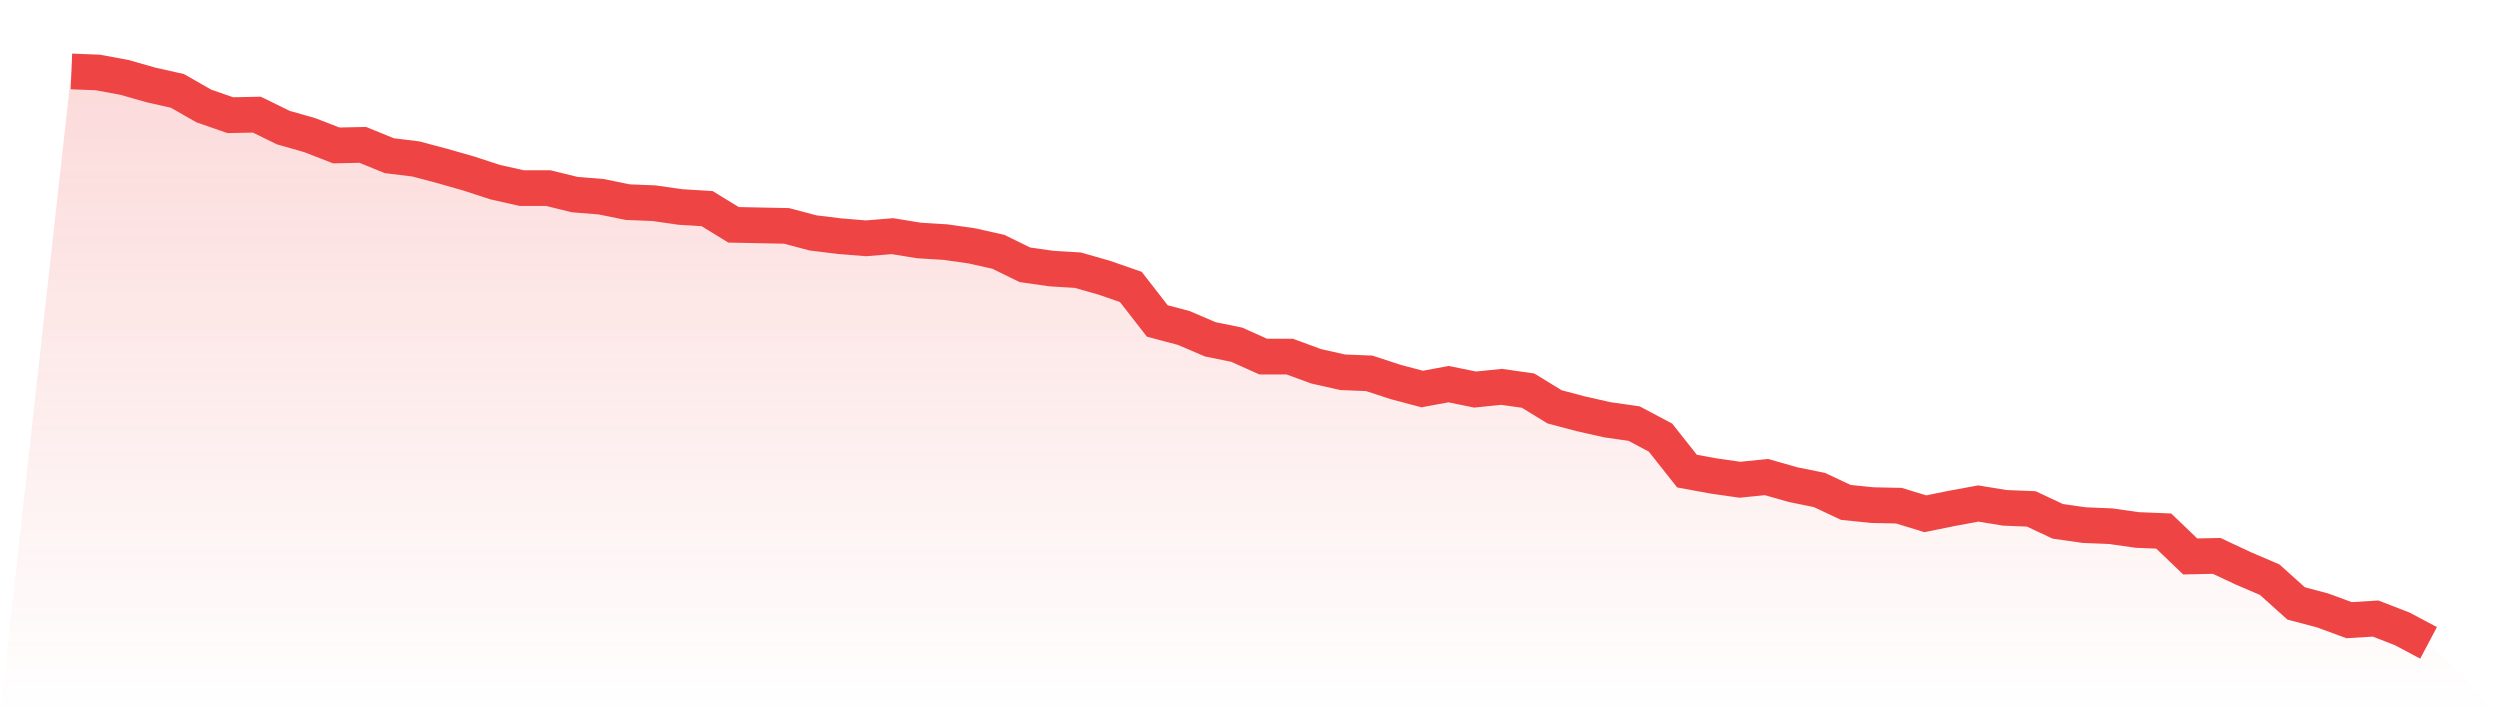 <svg viewBox="0 0 140 40" xmlns="http://www.w3.org/2000/svg">
<defs>
<linearGradient id="gradient" x1="0" x2="0" y1="0" y2="1">
<stop offset="0%" stop-color="#ef4444" stop-opacity="0.2"/>
<stop offset="100%" stop-color="#ef4444" stop-opacity="0"/>
</linearGradient>
</defs>
<path d="M4,4 L4,4 L5.483,4.06 L6.966,4.333 L8.449,4.756 L9.933,5.089 L11.416,5.936 L12.899,6.45 L14.382,6.42 L15.865,7.146 L17.348,7.569 L18.831,8.144 L20.315,8.113 L21.798,8.718 L23.281,8.9 L24.764,9.293 L26.247,9.716 L27.73,10.2 L29.213,10.533 L30.697,10.533 L32.18,10.896 L33.663,11.017 L35.146,11.319 L36.629,11.38 L38.112,11.592 L39.596,11.682 L41.079,12.59 L42.562,12.62 L44.045,12.65 L45.528,13.043 L47.011,13.225 L48.494,13.346 L49.978,13.225 L51.461,13.467 L52.944,13.558 L54.427,13.769 L55.91,14.102 L57.393,14.828 L58.876,15.04 L60.36,15.13 L61.843,15.554 L63.326,16.068 L64.809,17.974 L66.292,18.367 L67.775,19.002 L69.258,19.304 L70.742,19.97 L72.225,19.97 L73.708,20.514 L75.191,20.847 L76.674,20.907 L78.157,21.391 L79.64,21.785 L81.124,21.512 L82.607,21.815 L84.09,21.664 L85.573,21.875 L87.056,22.783 L88.539,23.176 L90.022,23.509 L91.506,23.72 L92.989,24.507 L94.472,26.382 L95.955,26.654 L97.438,26.866 L98.921,26.715 L100.404,27.138 L101.888,27.44 L103.371,28.136 L104.854,28.287 L106.337,28.318 L107.82,28.771 L109.303,28.469 L110.787,28.197 L112.27,28.439 L113.753,28.499 L115.236,29.195 L116.719,29.406 L118.202,29.467 L119.685,29.679 L121.169,29.739 L122.652,31.161 L124.135,31.13 L125.618,31.826 L127.101,32.461 L128.584,33.792 L130.067,34.185 L131.551,34.73 L133.034,34.639 L134.517,35.214 L136,36 L140,40 L0,40 z" fill="url(#gradient)"/>
<path d="M4,4 L4,4 L5.483,4.06 L6.966,4.333 L8.449,4.756 L9.933,5.089 L11.416,5.936 L12.899,6.45 L14.382,6.42 L15.865,7.146 L17.348,7.569 L18.831,8.144 L20.315,8.113 L21.798,8.718 L23.281,8.9 L24.764,9.293 L26.247,9.716 L27.73,10.2 L29.213,10.533 L30.697,10.533 L32.18,10.896 L33.663,11.017 L35.146,11.319 L36.629,11.38 L38.112,11.592 L39.596,11.682 L41.079,12.59 L42.562,12.62 L44.045,12.65 L45.528,13.043 L47.011,13.225 L48.494,13.346 L49.978,13.225 L51.461,13.467 L52.944,13.558 L54.427,13.769 L55.91,14.102 L57.393,14.828 L58.876,15.04 L60.36,15.13 L61.843,15.554 L63.326,16.068 L64.809,17.974 L66.292,18.367 L67.775,19.002 L69.258,19.304 L70.742,19.97 L72.225,19.97 L73.708,20.514 L75.191,20.847 L76.674,20.907 L78.157,21.391 L79.64,21.785 L81.124,21.512 L82.607,21.815 L84.09,21.664 L85.573,21.875 L87.056,22.783 L88.539,23.176 L90.022,23.509 L91.506,23.72 L92.989,24.507 L94.472,26.382 L95.955,26.654 L97.438,26.866 L98.921,26.715 L100.404,27.138 L101.888,27.44 L103.371,28.136 L104.854,28.287 L106.337,28.318 L107.82,28.771 L109.303,28.469 L110.787,28.197 L112.27,28.439 L113.753,28.499 L115.236,29.195 L116.719,29.406 L118.202,29.467 L119.685,29.679 L121.169,29.739 L122.652,31.161 L124.135,31.13 L125.618,31.826 L127.101,32.461 L128.584,33.792 L130.067,34.185 L131.551,34.73 L133.034,34.639 L134.517,35.214 L136,36" fill="none" stroke="#ef4444" stroke-width="2"/>
</svg>